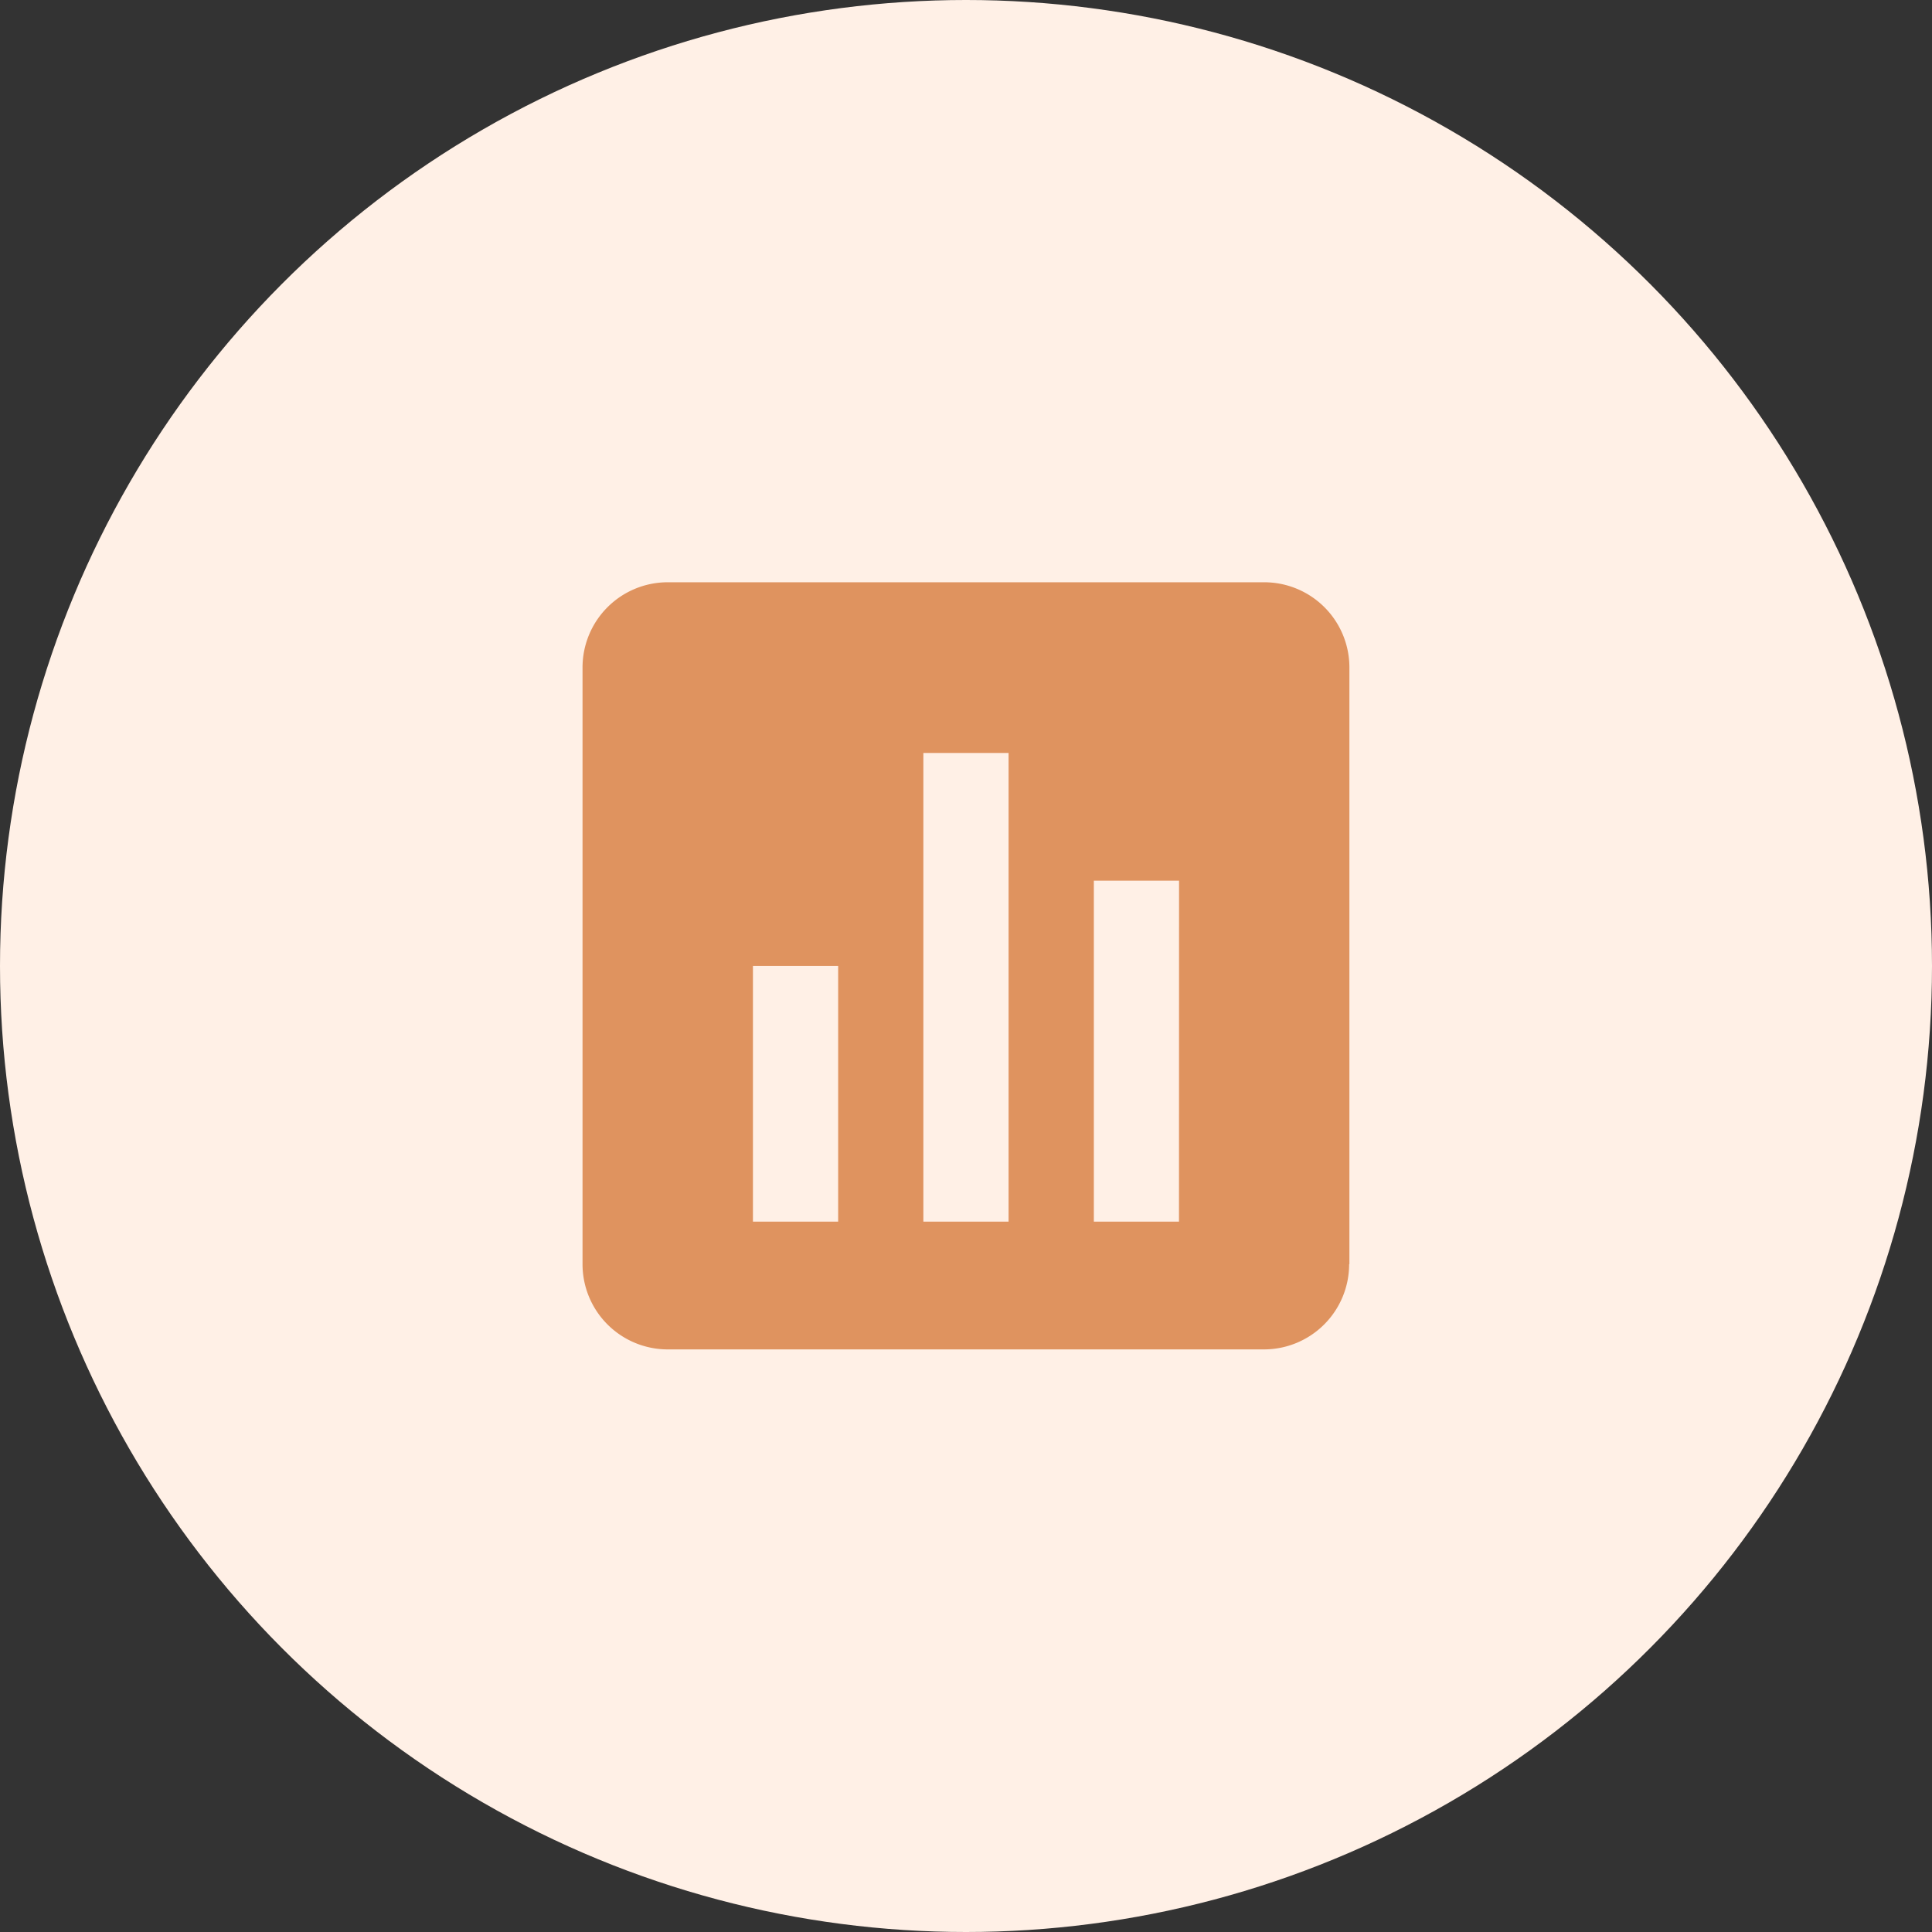 <svg xmlns="http://www.w3.org/2000/svg" width="29" height="29" viewBox="0 0 29 29">
  <rect x="0" y="0" width="29" height="29" fill="#333333" stroke="none"/>
  <g id="Group_13356" data-name="Group 13356" transform="translate(-198 -1808)">
    <g id="Group_9326" data-name="Group 9326" transform="translate(124 -609.743)">
      <circle id="Ellipse_101" data-name="Ellipse 101" cx="14.5" cy="14.5" r="14.5" transform="translate(74 2417.743)" fill="#fff0e6"/>
    </g>
    <path id="Path_31372" data-name="Path 31372" d="M19.636,19.357V10.4a1.279,1.279,0,0,0-1.279-1.279H9.4A1.279,1.279,0,0,0,8.125,10.4v8.953A1.279,1.279,0,0,0,9.4,20.636h8.953a1.279,1.279,0,0,0,1.279-1.279Zm-7.674-.639H10.683V14.88h1.279Zm2.558,0H13.241V11.683H14.52Zm2.558,0H15.8V13.6h1.279Z" transform="translate(198.619 1807.619)" fill="#df935f"/>
  </g>
</svg>
